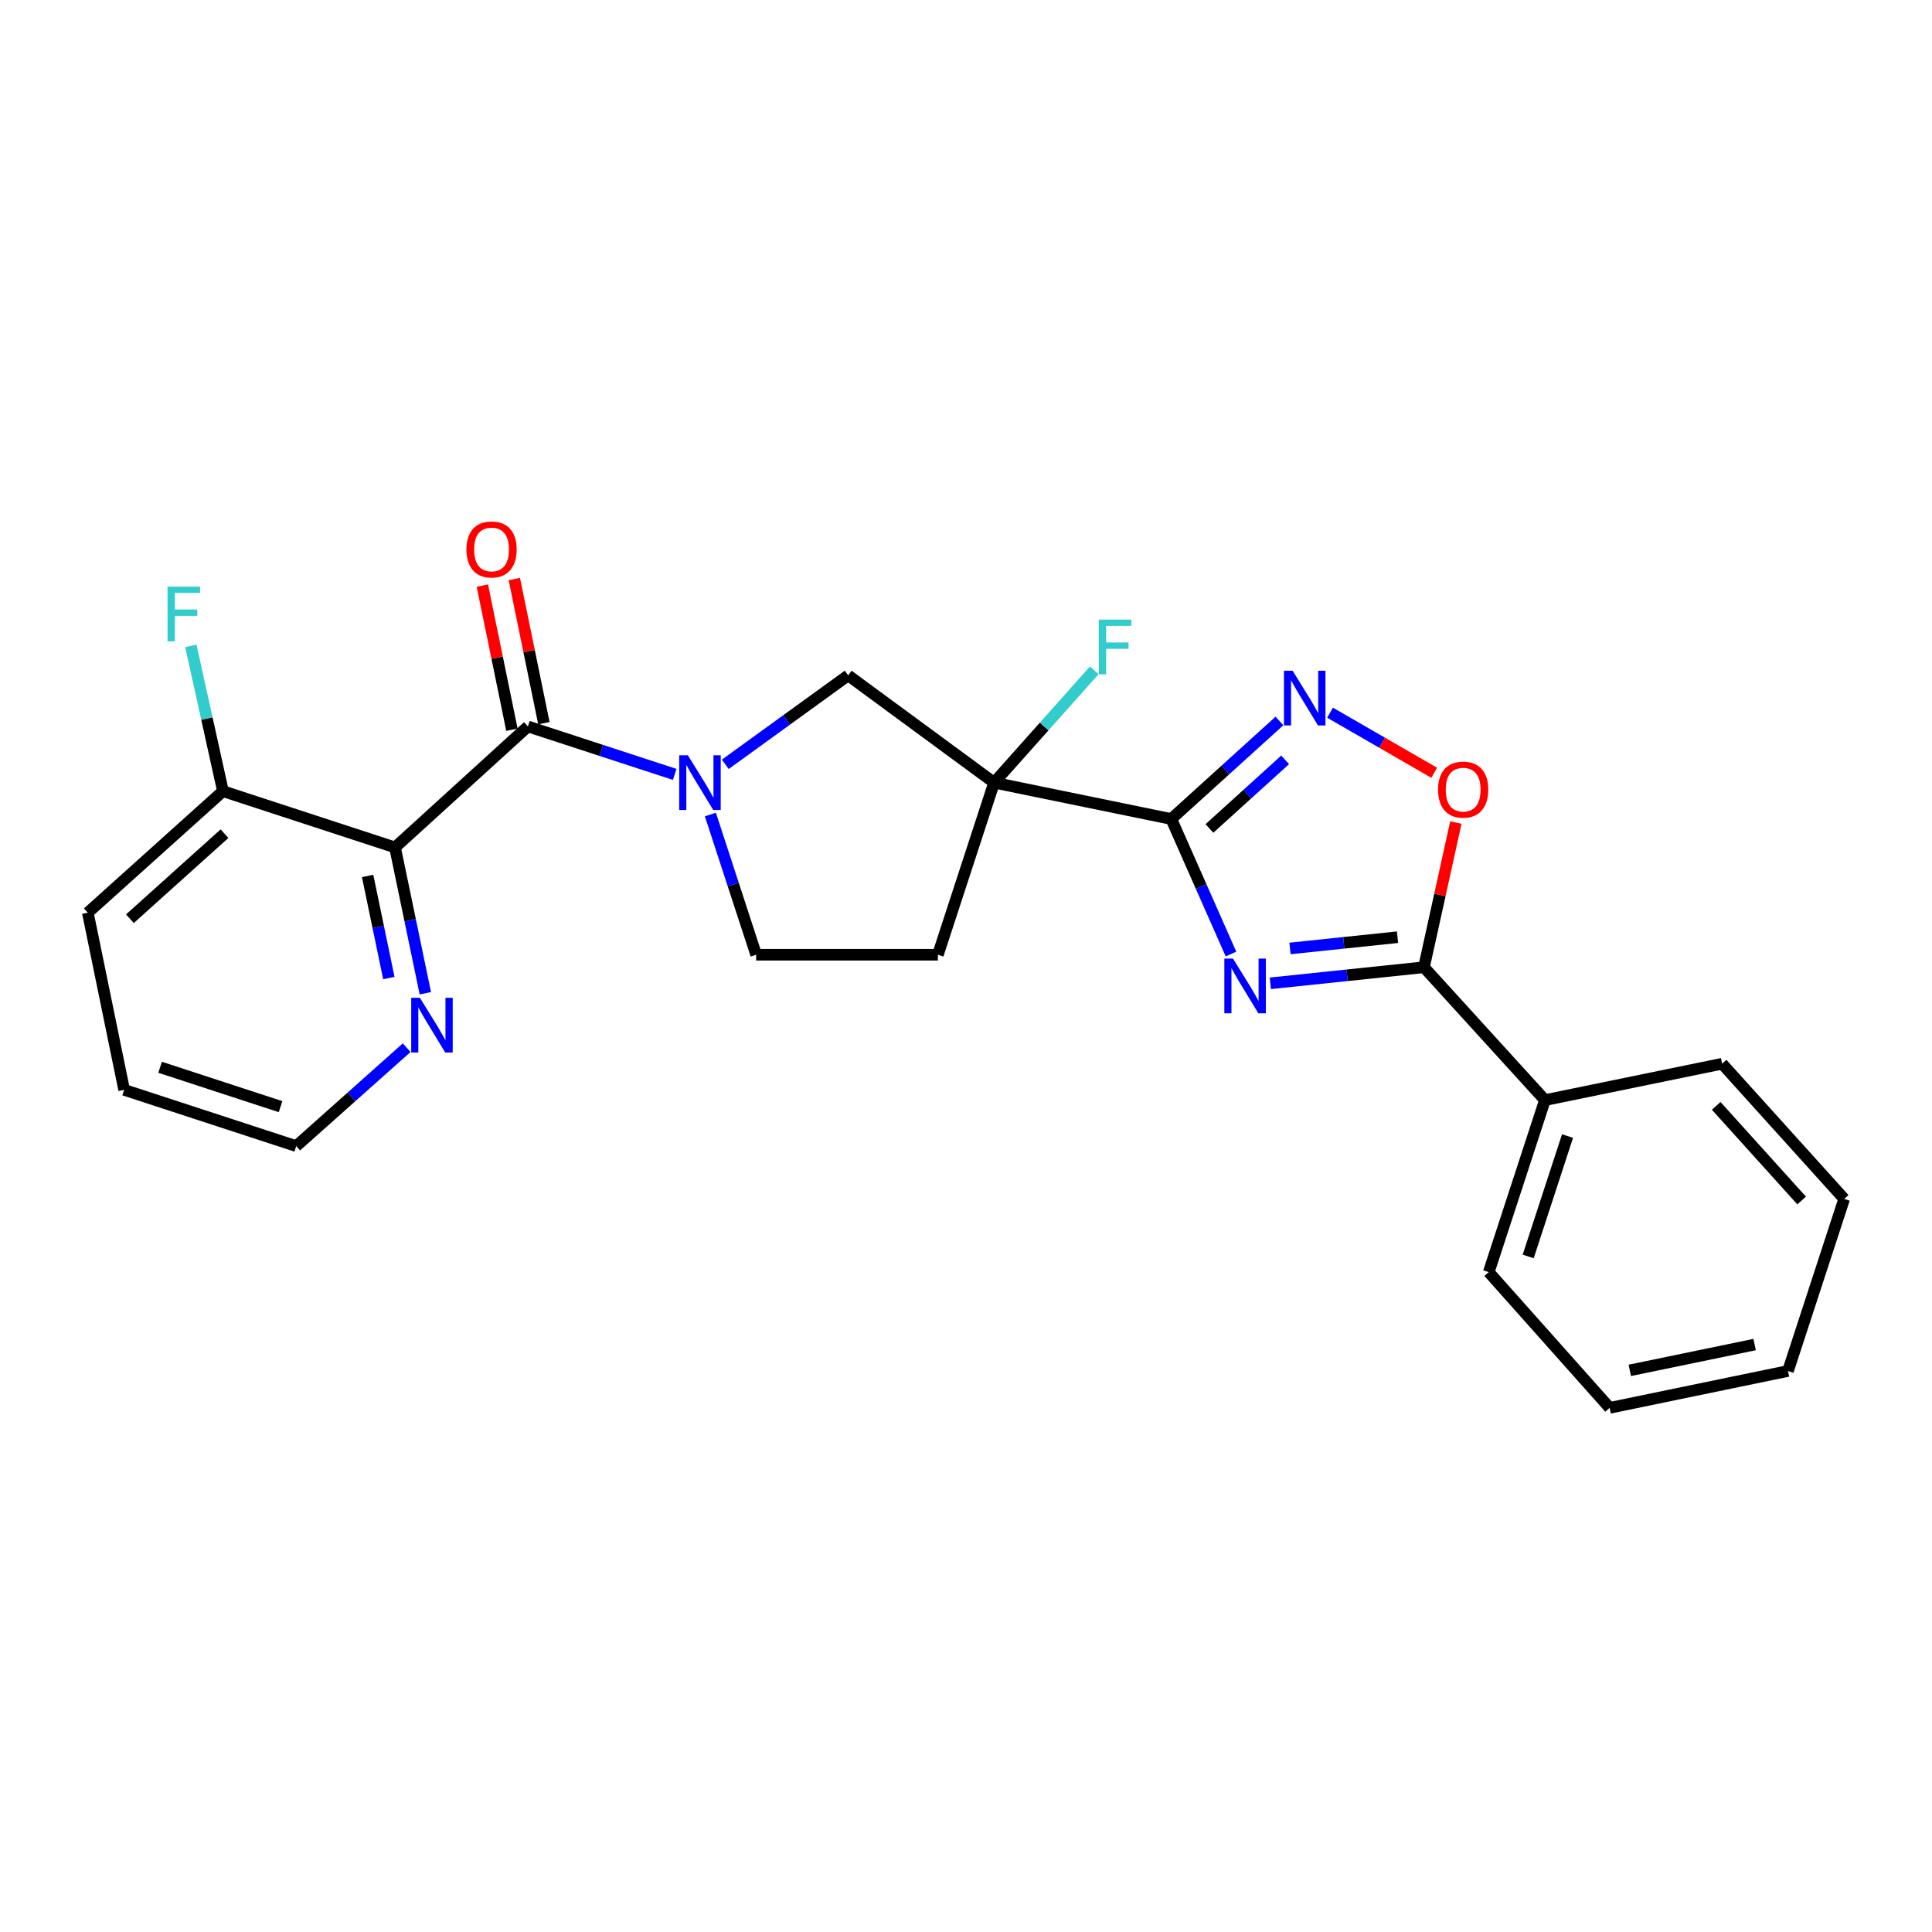 <?xml version='1.0' encoding='iso-8859-1'?>
<svg version='1.1' baseProfile='full'
              xmlns='http://www.w3.org/2000/svg'
                      xmlns:rdkit='http://www.rdkit.org/xml'
                      xmlns:xlink='http://www.w3.org/1999/xlink'
                  xml:space='preserve'
width='1000px' height='1000px' viewBox='0 0 1000 1000'>
<!-- END OF HEADER -->
<rect style='opacity:1.0;fill:#FFFFFF;stroke:none' width='1000' height='1000' x='0' y='0'> </rect>
<path class='bond-0' d='M 606.251,423.914 L 621.704,458.86' style='fill:none;fill-rule:evenodd;stroke:#000000;stroke-width:6px;stroke-linecap:butt;stroke-linejoin:miter;stroke-opacity:1' />
<path class='bond-0' d='M 621.704,458.86 L 637.156,493.806' style='fill:none;fill-rule:evenodd;stroke:#0000FF;stroke-width:6px;stroke-linecap:butt;stroke-linejoin:miter;stroke-opacity:1' />
<path class='bond-1' d='M 606.251,423.914 L 514.545,405.1' style='fill:none;fill-rule:evenodd;stroke:#000000;stroke-width:6px;stroke-linecap:butt;stroke-linejoin:miter;stroke-opacity:1' />
<path class='bond-5' d='M 606.251,423.914 L 634.248,398.542' style='fill:none;fill-rule:evenodd;stroke:#000000;stroke-width:6px;stroke-linecap:butt;stroke-linejoin:miter;stroke-opacity:1' />
<path class='bond-5' d='M 634.248,398.542 L 662.245,373.17' style='fill:none;fill-rule:evenodd;stroke:#0000FF;stroke-width:6px;stroke-linecap:butt;stroke-linejoin:miter;stroke-opacity:1' />
<path class='bond-5' d='M 625.993,428.818 L 645.591,411.058' style='fill:none;fill-rule:evenodd;stroke:#000000;stroke-width:6px;stroke-linecap:butt;stroke-linejoin:miter;stroke-opacity:1' />
<path class='bond-5' d='M 645.591,411.058 L 665.188,393.297' style='fill:none;fill-rule:evenodd;stroke:#0000FF;stroke-width:6px;stroke-linecap:butt;stroke-linejoin:miter;stroke-opacity:1' />
<path class='bond-6' d='M 657.529,508.961 L 697.285,504.803' style='fill:none;fill-rule:evenodd;stroke:#0000FF;stroke-width:6px;stroke-linecap:butt;stroke-linejoin:miter;stroke-opacity:1' />
<path class='bond-6' d='M 697.285,504.803 L 737.041,500.644' style='fill:none;fill-rule:evenodd;stroke:#000000;stroke-width:6px;stroke-linecap:butt;stroke-linejoin:miter;stroke-opacity:1' />
<path class='bond-6' d='M 667.699,490.915 L 695.528,488.004' style='fill:none;fill-rule:evenodd;stroke:#0000FF;stroke-width:6px;stroke-linecap:butt;stroke-linejoin:miter;stroke-opacity:1' />
<path class='bond-6' d='M 695.528,488.004 L 723.357,485.093' style='fill:none;fill-rule:evenodd;stroke:#000000;stroke-width:6px;stroke-linecap:butt;stroke-linejoin:miter;stroke-opacity:1' />
<path class='bond-8' d='M 514.545,405.1 L 439.006,349.567' style='fill:none;fill-rule:evenodd;stroke:#000000;stroke-width:6px;stroke-linecap:butt;stroke-linejoin:miter;stroke-opacity:1' />
<path class='bond-9' d='M 514.545,405.1 L 485.455,494.17' style='fill:none;fill-rule:evenodd;stroke:#000000;stroke-width:6px;stroke-linecap:butt;stroke-linejoin:miter;stroke-opacity:1' />
<path class='bond-15' d='M 514.545,405.1 L 540.467,376.027' style='fill:none;fill-rule:evenodd;stroke:#000000;stroke-width:6px;stroke-linecap:butt;stroke-linejoin:miter;stroke-opacity:1' />
<path class='bond-15' d='M 540.467,376.027 L 566.39,346.954' style='fill:none;fill-rule:evenodd;stroke:#33CCCC;stroke-width:6px;stroke-linecap:butt;stroke-linejoin:miter;stroke-opacity:1' />
<path class='bond-2' d='M 273.243,376.01 L 311.232,388.418' style='fill:none;fill-rule:evenodd;stroke:#000000;stroke-width:6px;stroke-linecap:butt;stroke-linejoin:miter;stroke-opacity:1' />
<path class='bond-2' d='M 311.232,388.418 L 349.222,400.827' style='fill:none;fill-rule:evenodd;stroke:#0000FF;stroke-width:6px;stroke-linecap:butt;stroke-linejoin:miter;stroke-opacity:1' />
<path class='bond-4' d='M 273.243,376.01 L 204.461,438.628' style='fill:none;fill-rule:evenodd;stroke:#000000;stroke-width:6px;stroke-linecap:butt;stroke-linejoin:miter;stroke-opacity:1' />
<path class='bond-13' d='M 281.516,374.313 L 273.863,337.014' style='fill:none;fill-rule:evenodd;stroke:#000000;stroke-width:6px;stroke-linecap:butt;stroke-linejoin:miter;stroke-opacity:1' />
<path class='bond-13' d='M 273.863,337.014 L 266.211,299.716' style='fill:none;fill-rule:evenodd;stroke:#FF0000;stroke-width:6px;stroke-linecap:butt;stroke-linejoin:miter;stroke-opacity:1' />
<path class='bond-13' d='M 264.97,377.708 L 257.318,340.409' style='fill:none;fill-rule:evenodd;stroke:#000000;stroke-width:6px;stroke-linecap:butt;stroke-linejoin:miter;stroke-opacity:1' />
<path class='bond-13' d='M 257.318,340.409 L 249.665,303.111' style='fill:none;fill-rule:evenodd;stroke:#FF0000;stroke-width:6px;stroke-linecap:butt;stroke-linejoin:miter;stroke-opacity:1' />
<path class='bond-3' d='M 375.411,395.61 L 407.209,372.588' style='fill:none;fill-rule:evenodd;stroke:#0000FF;stroke-width:6px;stroke-linecap:butt;stroke-linejoin:miter;stroke-opacity:1' />
<path class='bond-3' d='M 407.209,372.588 L 439.006,349.567' style='fill:none;fill-rule:evenodd;stroke:#000000;stroke-width:6px;stroke-linecap:butt;stroke-linejoin:miter;stroke-opacity:1' />
<path class='bond-26' d='M 367.693,421.602 L 379.543,457.886' style='fill:none;fill-rule:evenodd;stroke:#0000FF;stroke-width:6px;stroke-linecap:butt;stroke-linejoin:miter;stroke-opacity:1' />
<path class='bond-26' d='M 379.543,457.886 L 391.393,494.17' style='fill:none;fill-rule:evenodd;stroke:#000000;stroke-width:6px;stroke-linecap:butt;stroke-linejoin:miter;stroke-opacity:1' />
<path class='bond-10' d='M 204.461,438.628 L 212.307,476.367' style='fill:none;fill-rule:evenodd;stroke:#000000;stroke-width:6px;stroke-linecap:butt;stroke-linejoin:miter;stroke-opacity:1' />
<path class='bond-10' d='M 212.307,476.367 L 220.153,514.107' style='fill:none;fill-rule:evenodd;stroke:#0000FF;stroke-width:6px;stroke-linecap:butt;stroke-linejoin:miter;stroke-opacity:1' />
<path class='bond-10' d='M 190.278,453.387 L 195.77,479.805' style='fill:none;fill-rule:evenodd;stroke:#000000;stroke-width:6px;stroke-linecap:butt;stroke-linejoin:miter;stroke-opacity:1' />
<path class='bond-10' d='M 195.77,479.805 L 201.262,506.223' style='fill:none;fill-rule:evenodd;stroke:#0000FF;stroke-width:6px;stroke-linecap:butt;stroke-linejoin:miter;stroke-opacity:1' />
<path class='bond-12' d='M 204.461,438.628 L 115.4,409.51' style='fill:none;fill-rule:evenodd;stroke:#000000;stroke-width:6px;stroke-linecap:butt;stroke-linejoin:miter;stroke-opacity:1' />
<path class='bond-7' d='M 688.422,368.885 L 715.381,384.434' style='fill:none;fill-rule:evenodd;stroke:#0000FF;stroke-width:6px;stroke-linecap:butt;stroke-linejoin:miter;stroke-opacity:1' />
<path class='bond-7' d='M 715.381,384.434 L 742.34,399.983' style='fill:none;fill-rule:evenodd;stroke:#FF0000;stroke-width:6px;stroke-linecap:butt;stroke-linejoin:miter;stroke-opacity:1' />
<path class='bond-14' d='M 737.041,500.644 L 799.658,569.417' style='fill:none;fill-rule:evenodd;stroke:#000000;stroke-width:6px;stroke-linecap:butt;stroke-linejoin:miter;stroke-opacity:1' />
<path class='bond-25' d='M 737.041,500.644 L 745.298,463.194' style='fill:none;fill-rule:evenodd;stroke:#000000;stroke-width:6px;stroke-linecap:butt;stroke-linejoin:miter;stroke-opacity:1' />
<path class='bond-25' d='M 745.298,463.194 L 753.555,425.744' style='fill:none;fill-rule:evenodd;stroke:#FF0000;stroke-width:6px;stroke-linecap:butt;stroke-linejoin:miter;stroke-opacity:1' />
<path class='bond-11' d='M 485.455,494.17 L 391.393,494.17' style='fill:none;fill-rule:evenodd;stroke:#000000;stroke-width:6px;stroke-linecap:butt;stroke-linejoin:miter;stroke-opacity:1' />
<path class='bond-17' d='M 210.492,542.283 L 181.911,567.753' style='fill:none;fill-rule:evenodd;stroke:#0000FF;stroke-width:6px;stroke-linecap:butt;stroke-linejoin:miter;stroke-opacity:1' />
<path class='bond-17' d='M 181.911,567.753 L 153.329,593.224' style='fill:none;fill-rule:evenodd;stroke:#000000;stroke-width:6px;stroke-linecap:butt;stroke-linejoin:miter;stroke-opacity:1' />
<path class='bond-16' d='M 115.4,409.51 L 107.094,371.911' style='fill:none;fill-rule:evenodd;stroke:#000000;stroke-width:6px;stroke-linecap:butt;stroke-linejoin:miter;stroke-opacity:1' />
<path class='bond-16' d='M 107.094,371.911 L 98.788,334.311' style='fill:none;fill-rule:evenodd;stroke:#33CCCC;stroke-width:6px;stroke-linecap:butt;stroke-linejoin:miter;stroke-opacity:1' />
<path class='bond-18' d='M 115.4,409.51 L 45.455,472.409' style='fill:none;fill-rule:evenodd;stroke:#000000;stroke-width:6px;stroke-linecap:butt;stroke-linejoin:miter;stroke-opacity:1' />
<path class='bond-18' d='M 116.203,431.504 L 67.24,475.533' style='fill:none;fill-rule:evenodd;stroke:#000000;stroke-width:6px;stroke-linecap:butt;stroke-linejoin:miter;stroke-opacity:1' />
<path class='bond-19' d='M 799.658,569.417 L 770.569,658.45' style='fill:none;fill-rule:evenodd;stroke:#000000;stroke-width:6px;stroke-linecap:butt;stroke-linejoin:miter;stroke-opacity:1' />
<path class='bond-19' d='M 811.35,588.018 L 790.988,650.341' style='fill:none;fill-rule:evenodd;stroke:#000000;stroke-width:6px;stroke-linecap:butt;stroke-linejoin:miter;stroke-opacity:1' />
<path class='bond-20' d='M 799.658,569.417 L 891.365,550.584' style='fill:none;fill-rule:evenodd;stroke:#000000;stroke-width:6px;stroke-linecap:butt;stroke-linejoin:miter;stroke-opacity:1' />
<path class='bond-28' d='M 153.329,593.224 L 64.259,564.106' style='fill:none;fill-rule:evenodd;stroke:#000000;stroke-width:6px;stroke-linecap:butt;stroke-linejoin:miter;stroke-opacity:1' />
<path class='bond-28' d='M 145.217,572.802 L 82.868,552.419' style='fill:none;fill-rule:evenodd;stroke:#000000;stroke-width:6px;stroke-linecap:butt;stroke-linejoin:miter;stroke-opacity:1' />
<path class='bond-21' d='M 45.455,472.409 L 64.259,564.106' style='fill:none;fill-rule:evenodd;stroke:#000000;stroke-width:6px;stroke-linecap:butt;stroke-linejoin:miter;stroke-opacity:1' />
<path class='bond-22' d='M 770.569,658.45 L 833.149,728.705' style='fill:none;fill-rule:evenodd;stroke:#000000;stroke-width:6px;stroke-linecap:butt;stroke-linejoin:miter;stroke-opacity:1' />
<path class='bond-23' d='M 891.365,550.584 L 954.545,620.558' style='fill:none;fill-rule:evenodd;stroke:#000000;stroke-width:6px;stroke-linecap:butt;stroke-linejoin:miter;stroke-opacity:1' />
<path class='bond-23' d='M 888.306,572.4 L 932.532,621.382' style='fill:none;fill-rule:evenodd;stroke:#000000;stroke-width:6px;stroke-linecap:butt;stroke-linejoin:miter;stroke-opacity:1' />
<path class='bond-27' d='M 833.149,728.705 L 925.456,709.619' style='fill:none;fill-rule:evenodd;stroke:#000000;stroke-width:6px;stroke-linecap:butt;stroke-linejoin:miter;stroke-opacity:1' />
<path class='bond-27' d='M 843.575,709.302 L 908.19,695.941' style='fill:none;fill-rule:evenodd;stroke:#000000;stroke-width:6px;stroke-linecap:butt;stroke-linejoin:miter;stroke-opacity:1' />
<path class='bond-24' d='M 954.545,620.558 L 925.456,709.619' style='fill:none;fill-rule:evenodd;stroke:#000000;stroke-width:6px;stroke-linecap:butt;stroke-linejoin:miter;stroke-opacity:1' />
<path  class='atom-1' d='M 638.202 496.168
L 647.482 511.168
Q 648.402 512.648, 649.882 515.328
Q 651.362 518.008, 651.442 518.168
L 651.442 496.168
L 655.202 496.168
L 655.202 524.488
L 651.322 524.488
L 641.362 508.088
Q 640.202 506.168, 638.962 503.968
Q 637.762 501.768, 637.402 501.088
L 637.402 524.488
L 633.722 524.488
L 633.722 496.168
L 638.202 496.168
' fill='#0000FF'/>
<path  class='atom-4' d='M 356.044 390.94
L 365.324 405.94
Q 366.244 407.42, 367.724 410.1
Q 369.204 412.78, 369.284 412.94
L 369.284 390.94
L 373.044 390.94
L 373.044 419.26
L 369.164 419.26
L 359.204 402.86
Q 358.044 400.94, 356.804 398.74
Q 355.604 396.54, 355.244 395.86
L 355.244 419.26
L 351.564 419.26
L 351.564 390.94
L 356.044 390.94
' fill='#0000FF'/>
<path  class='atom-6' d='M 669.055 347.165
L 678.335 362.165
Q 679.255 363.645, 680.735 366.325
Q 682.215 369.005, 682.295 369.165
L 682.295 347.165
L 686.055 347.165
L 686.055 375.485
L 682.175 375.485
L 672.215 359.085
Q 671.055 357.165, 669.815 354.965
Q 668.615 352.765, 668.255 352.085
L 668.255 375.485
L 664.575 375.485
L 664.575 347.165
L 669.055 347.165
' fill='#0000FF'/>
<path  class='atom-8' d='M 744.329 408.708
Q 744.329 401.908, 747.689 398.108
Q 751.049 394.308, 757.329 394.308
Q 763.609 394.308, 766.969 398.108
Q 770.329 401.908, 770.329 408.708
Q 770.329 415.588, 766.929 419.508
Q 763.529 423.388, 757.329 423.388
Q 751.089 423.388, 747.689 419.508
Q 744.329 415.628, 744.329 408.708
M 757.329 420.188
Q 761.649 420.188, 763.969 417.308
Q 766.329 414.388, 766.329 408.708
Q 766.329 403.148, 763.969 400.348
Q 761.649 397.508, 757.329 397.508
Q 753.009 397.508, 750.649 400.308
Q 748.329 403.108, 748.329 408.708
Q 748.329 414.428, 750.649 417.308
Q 753.009 420.188, 757.329 420.188
' fill='#FF0000'/>
<path  class='atom-11' d='M 217.325 516.456
L 226.605 531.456
Q 227.525 532.936, 229.005 535.616
Q 230.485 538.296, 230.565 538.456
L 230.565 516.456
L 234.325 516.456
L 234.325 544.776
L 230.445 544.776
L 220.485 528.376
Q 219.325 526.456, 218.085 524.256
Q 216.885 522.056, 216.525 521.376
L 216.525 544.776
L 212.845 544.776
L 212.845 516.456
L 217.325 516.456
' fill='#0000FF'/>
<path  class='atom-14' d='M 241.429 284.393
Q 241.429 277.593, 244.789 273.793
Q 248.149 269.993, 254.429 269.993
Q 260.709 269.993, 264.069 273.793
Q 267.429 277.593, 267.429 284.393
Q 267.429 291.273, 264.029 295.193
Q 260.629 299.073, 254.429 299.073
Q 248.189 299.073, 244.789 295.193
Q 241.429 291.313, 241.429 284.393
M 254.429 295.873
Q 258.749 295.873, 261.069 292.993
Q 263.429 290.073, 263.429 284.393
Q 263.429 278.833, 261.069 276.033
Q 258.749 273.193, 254.429 273.193
Q 250.109 273.193, 247.749 275.993
Q 245.429 278.793, 245.429 284.393
Q 245.429 290.113, 247.749 292.993
Q 250.109 295.873, 254.429 295.873
' fill='#FF0000'/>
<path  class='atom-16' d='M 568.742 320.712
L 585.582 320.712
L 585.582 323.952
L 572.542 323.952
L 572.542 332.552
L 584.142 332.552
L 584.142 335.832
L 572.542 335.832
L 572.542 349.032
L 568.742 349.032
L 568.742 320.712
' fill='#33CCCC'/>
<path  class='atom-17' d='M 86.721 303.643
L 103.561 303.643
L 103.561 306.883
L 90.521 306.883
L 90.521 315.483
L 102.121 315.483
L 102.121 318.763
L 90.521 318.763
L 90.521 331.963
L 86.721 331.963
L 86.721 303.643
' fill='#33CCCC'/>
</svg>
